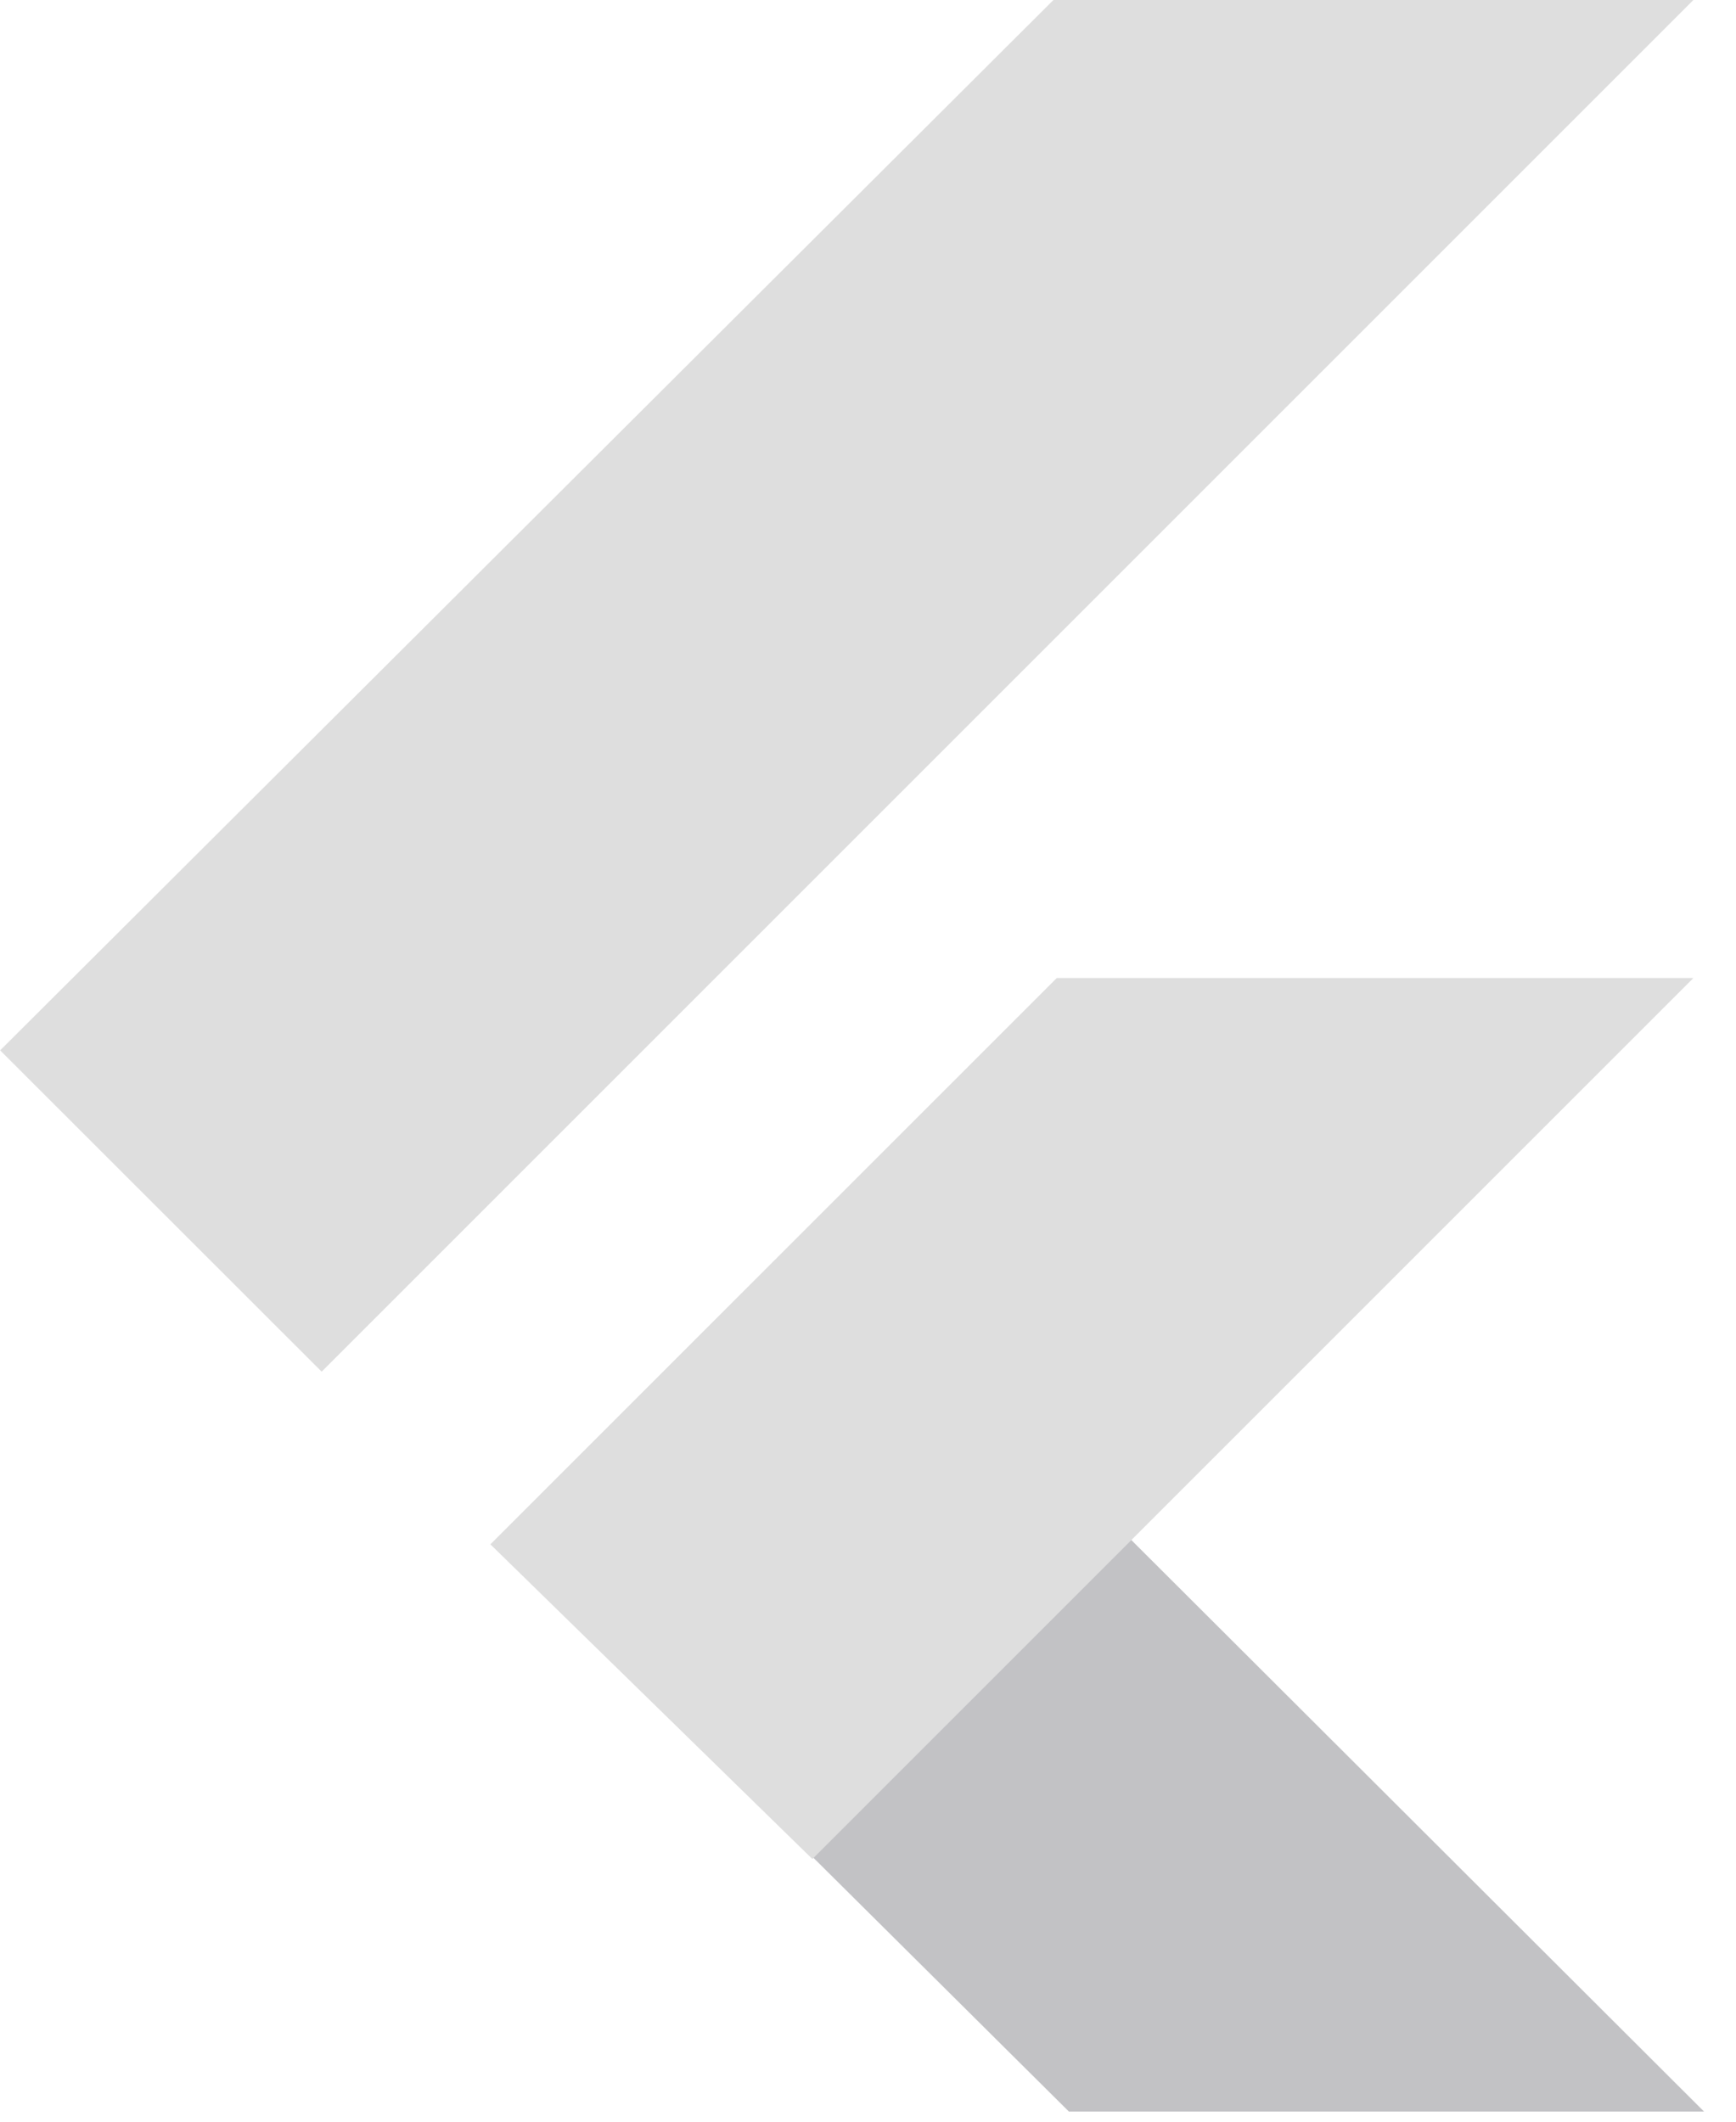 <svg width="54" height="66" viewBox="0 0 54 66" fill="none" xmlns="http://www.w3.org/2000/svg">
<g opacity="0.5">
<path fill-rule="evenodd" clip-rule="evenodd" d="M33.248 65.684L15.474 48.027L25.297 38.032L53.005 65.684H33.248Z" fill="#86868C"/>
<path fill-rule="evenodd" clip-rule="evenodd" d="M15.254 48.04L32.871 30.424H52.675L25.27 57.829L15.254 48.04Z" fill="#BDBDBD"/>
<path fill-rule="evenodd" clip-rule="evenodd" d="M0.005 32.674L10.006 42.669L52.675 0H32.768L0.005 32.674Z" fill="#BDBDBD"/>
</g>
</svg>
